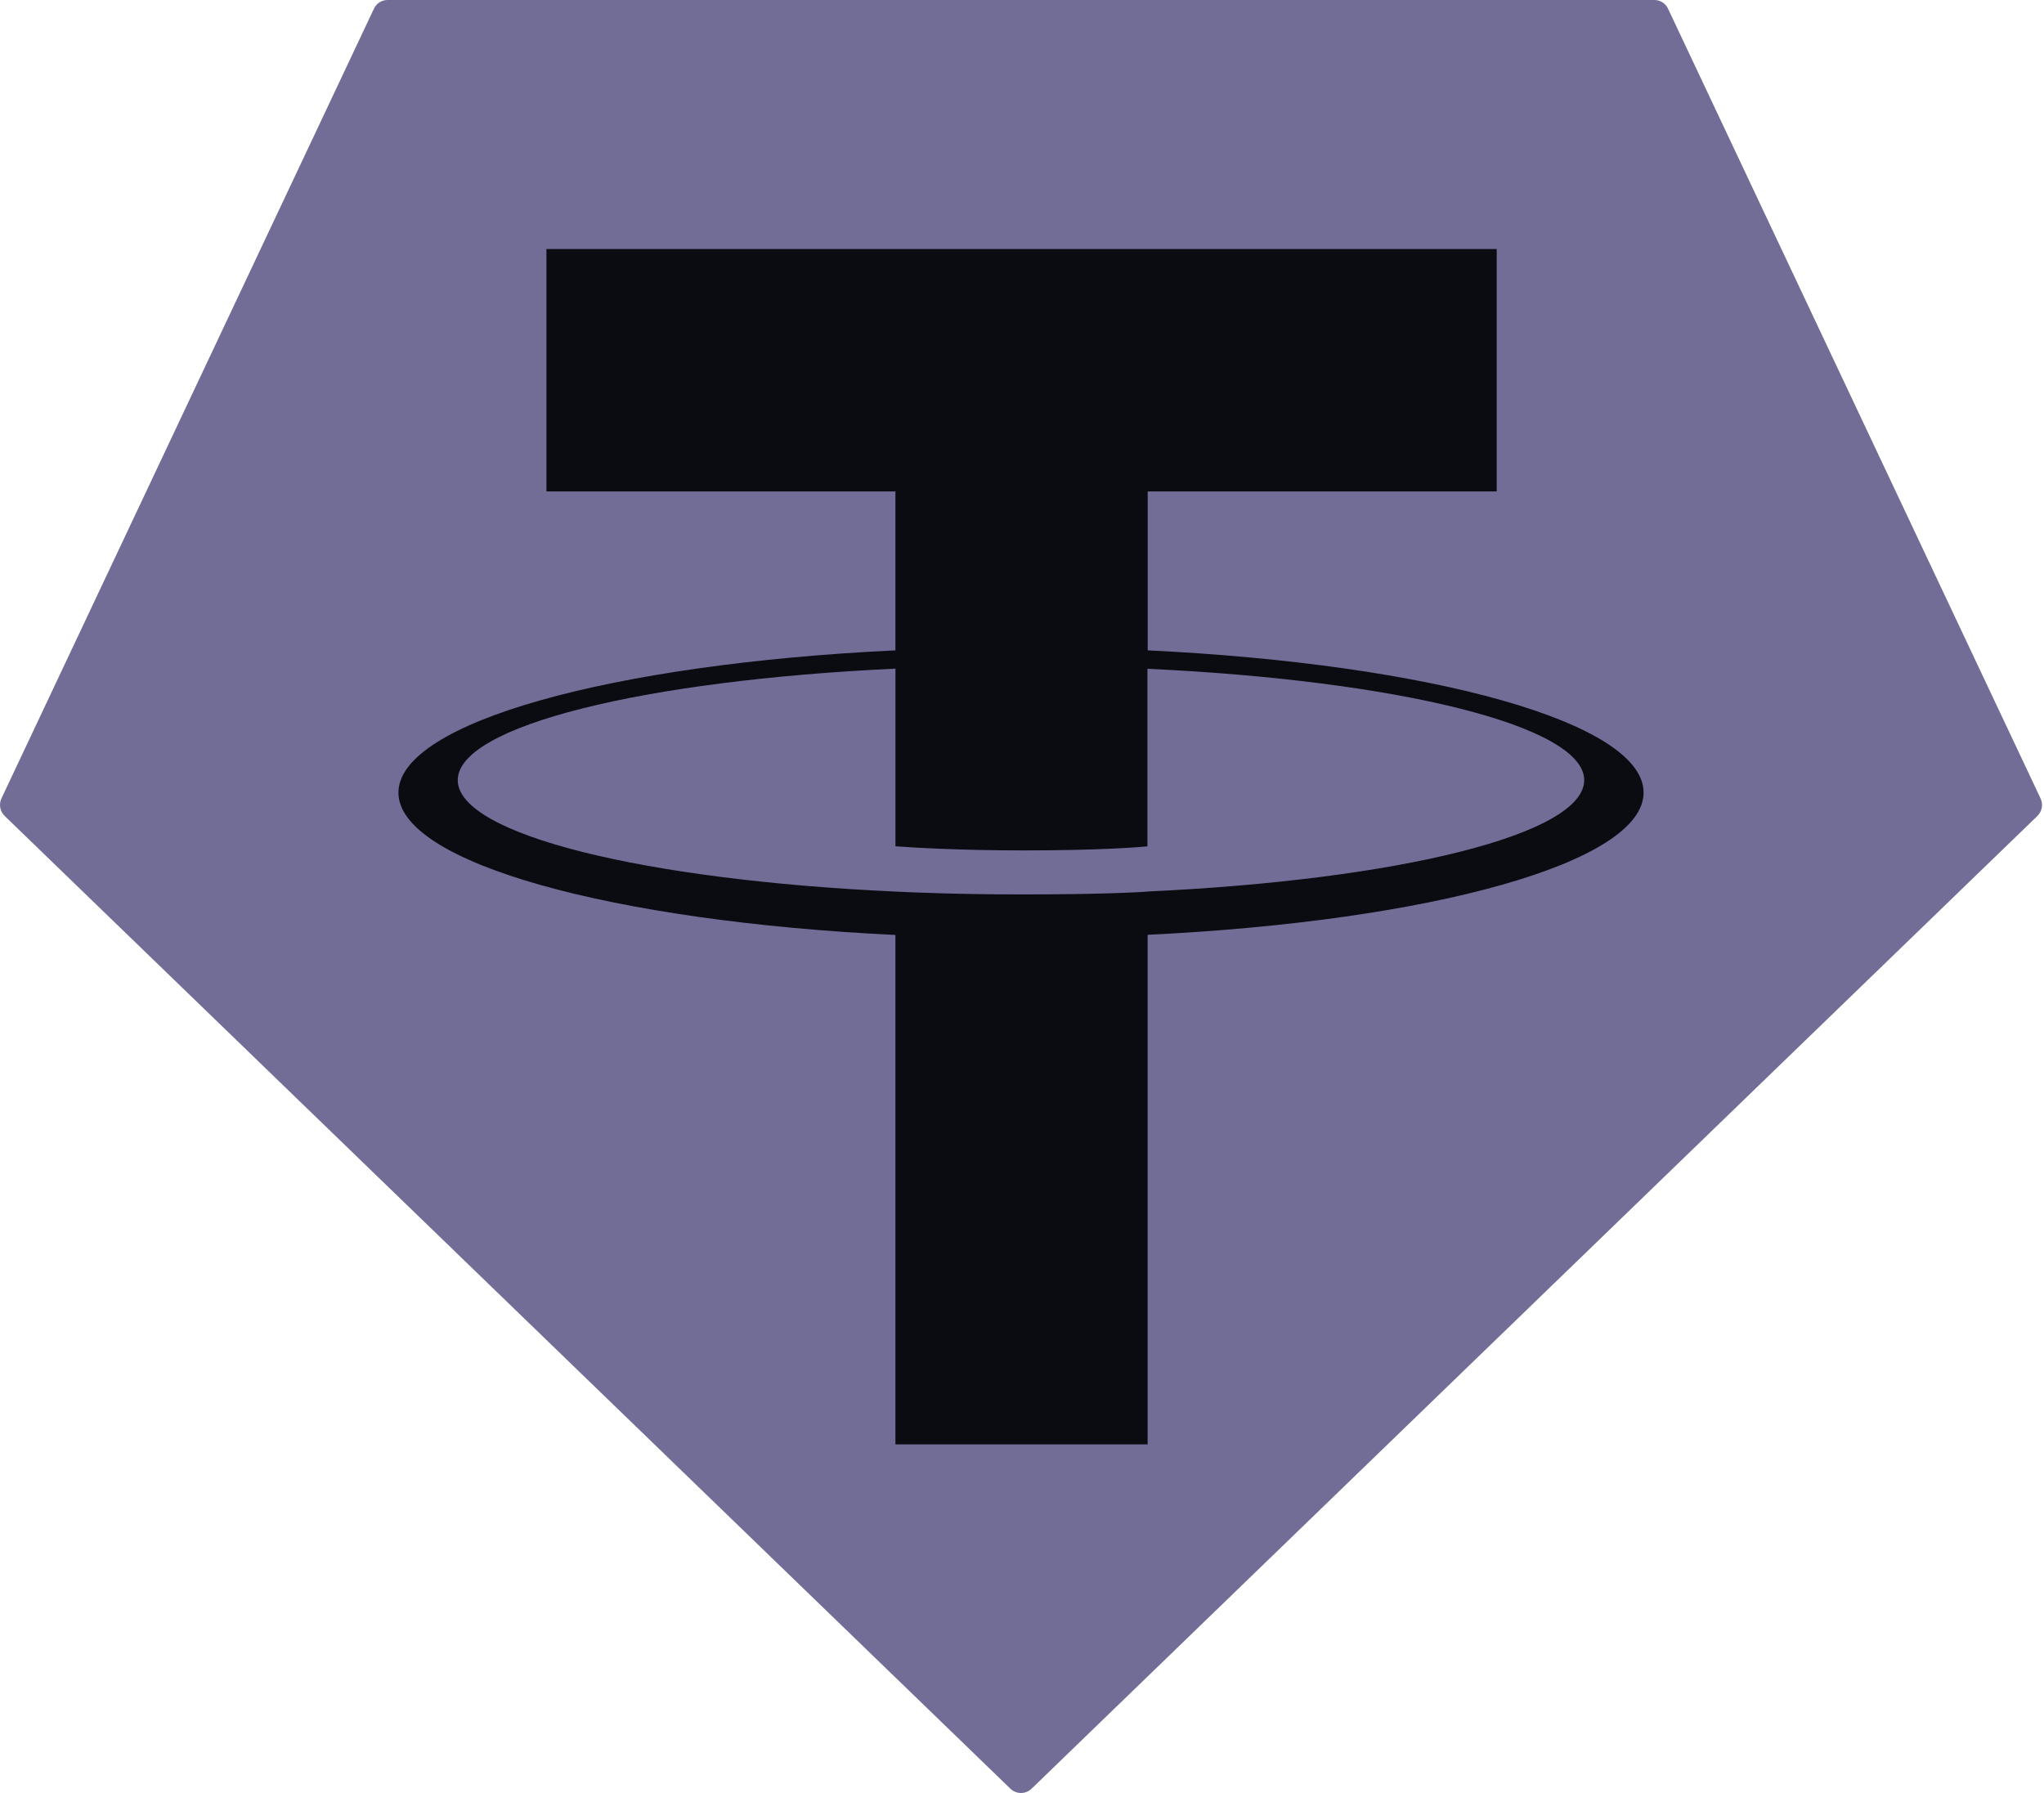 <svg width="57" height="50" viewBox="0 0 57 50" fill="none" xmlns="http://www.w3.org/2000/svg">
<path fill-rule="evenodd" clip-rule="evenodd" d="M10.426 0.246L0.043 22.259C0.003 22.341 -0.009 22.434 0.007 22.523C0.023 22.613 0.068 22.695 0.133 22.757L28.176 49.88C28.256 49.957 28.362 50 28.472 50C28.583 50 28.689 49.957 28.768 49.88L56.811 22.759C56.877 22.697 56.921 22.615 56.938 22.525C56.954 22.435 56.941 22.343 56.902 22.261L46.518 0.247C46.485 0.173 46.431 0.111 46.363 0.067C46.295 0.023 46.217 -0 46.136 3.27707e-05H10.812C10.731 -0.001 10.651 0.022 10.583 0.065C10.514 0.109 10.46 0.171 10.426 0.246Z" fill="#726D97"/>
<path fill-rule="evenodd" clip-rule="evenodd" d="M32.005 24.863C31.808 24.878 30.788 24.942 28.514 24.942C26.706 24.942 25.422 24.885 24.971 24.863C17.982 24.543 12.765 23.274 12.765 21.756C12.765 20.238 17.982 18.972 24.971 18.646V23.6C25.428 23.634 26.737 23.715 28.546 23.715C30.716 23.715 31.803 23.621 31.998 23.602V18.65C38.973 18.974 44.178 20.242 44.178 21.756C44.178 23.271 38.974 24.539 31.998 24.861L32.005 24.863ZM32.005 18.137V13.704H41.738V6.945H15.238V13.704H24.97V18.136C17.06 18.514 11.111 20.147 11.111 22.104C11.111 24.061 17.06 25.692 24.97 26.073V40.278H32.003V26.068C39.895 25.689 45.834 24.058 45.834 22.102C45.834 20.147 39.9 18.516 32.003 18.136L32.005 18.137Z" fill="#0B0B12"/>
</svg>
